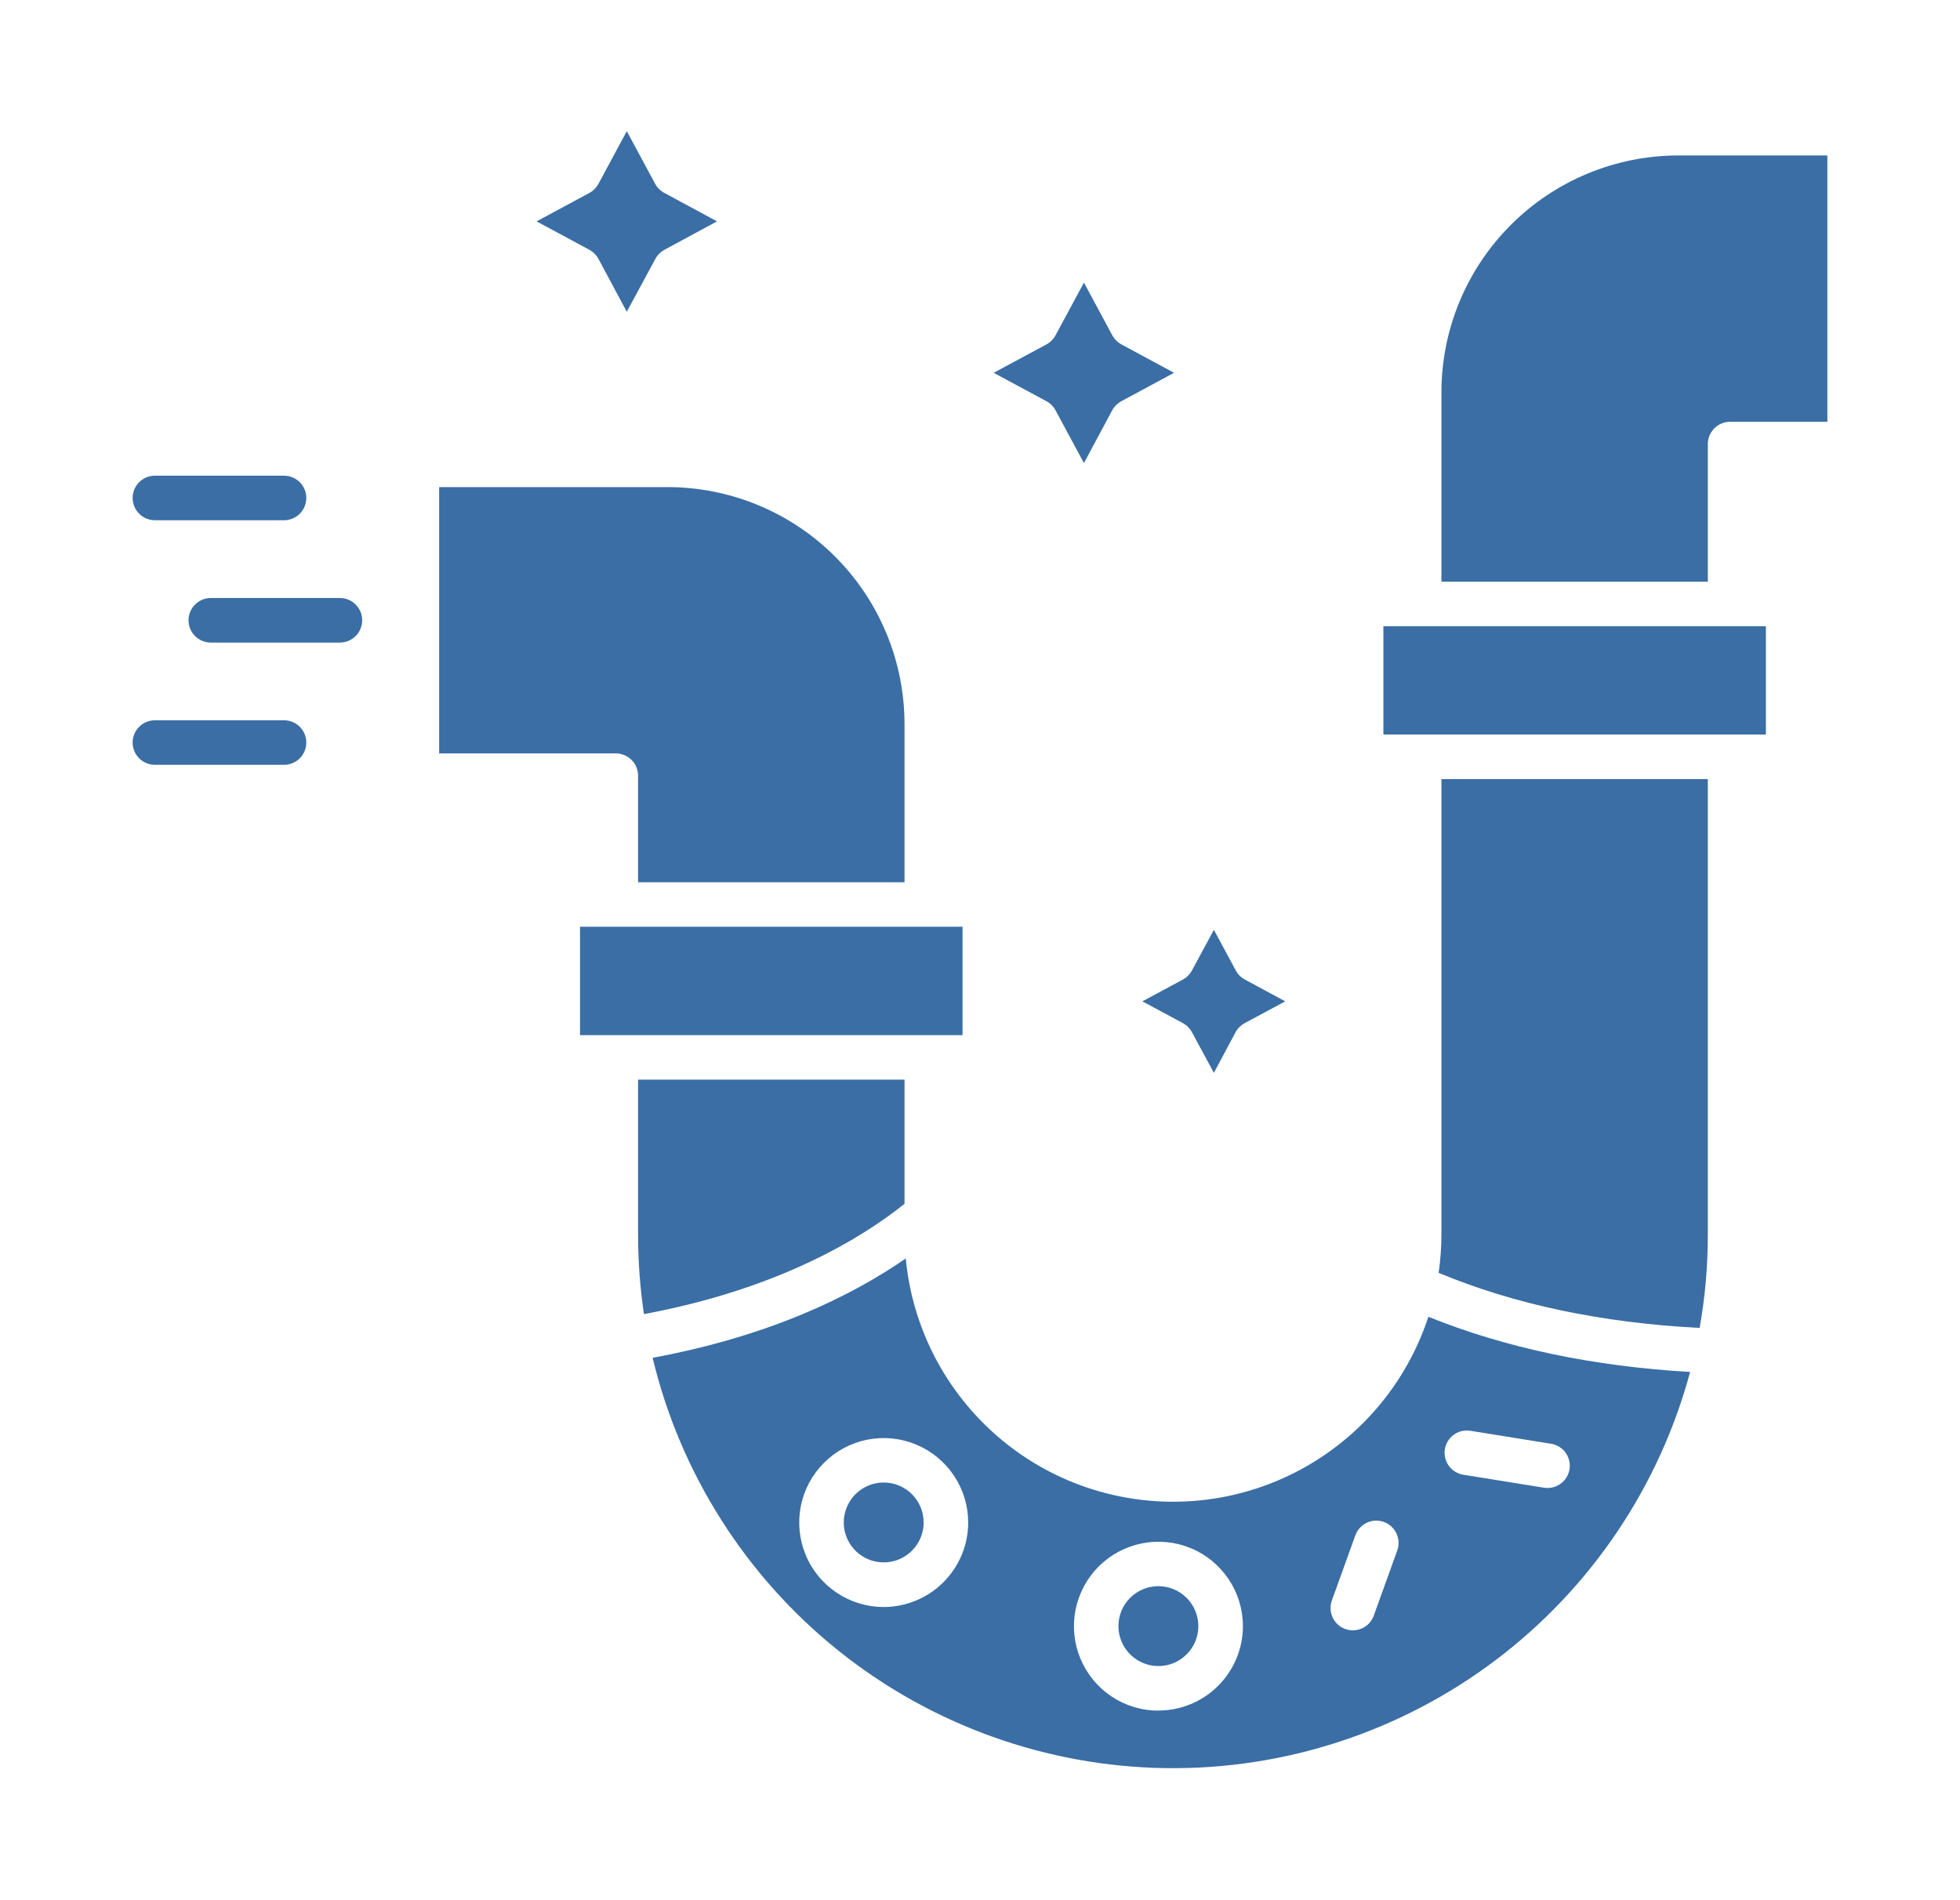 <svg width="33" height="32" viewBox="0 0 33 32" fill="none" xmlns="http://www.w3.org/2000/svg">
<path d="M15.229 12.191V14.858H10.743V13.063C10.743 12.963 10.704 12.868 10.633 12.797C10.563 12.727 10.468 12.688 10.368 12.688H7.394V8.203H11.241C12.298 8.204 13.312 8.624 14.059 9.372C14.807 10.12 15.228 11.133 15.229 12.191Z" fill="#3A6EA5"/>
<path d="M15.229 18.182V20.273C14.528 20.835 13.129 21.705 10.842 22.13C10.776 21.685 10.743 21.236 10.743 20.787V18.182H15.229Z" fill="#3A6EA5"/>
<path d="M24.049 22.175C23.726 23.162 23.073 24.009 22.198 24.571C21.325 25.133 20.284 25.377 19.251 25.262C18.218 25.147 17.256 24.68 16.528 23.938C15.799 23.197 15.348 22.228 15.25 21.193C14.339 21.823 12.965 22.5 10.988 22.866C11.455 24.815 12.559 26.552 14.123 27.803C15.688 29.054 17.626 29.748 19.629 29.776C21.633 29.803 23.588 29.162 25.187 27.953C26.785 26.745 27.935 25.039 28.456 23.104C26.819 23.01 25.343 22.698 24.049 22.175ZM14.879 27.063C14.598 27.063 14.323 26.98 14.089 26.823C13.855 26.667 13.672 26.445 13.565 26.185C13.457 25.925 13.429 25.639 13.483 25.363C13.538 25.087 13.674 24.834 13.873 24.635C14.072 24.436 14.325 24.3 14.601 24.245C14.877 24.19 15.163 24.218 15.423 24.326C15.683 24.434 15.905 24.616 16.061 24.85C16.218 25.084 16.301 25.359 16.301 25.64C16.301 26.017 16.151 26.379 15.884 26.645C15.618 26.912 15.256 27.062 14.879 27.063ZM19.504 28.808C19.223 28.808 18.948 28.725 18.714 28.569C18.48 28.412 18.298 28.19 18.19 27.93C18.082 27.67 18.054 27.384 18.109 27.108C18.164 26.832 18.3 26.579 18.498 26.38C18.698 26.181 18.951 26.046 19.227 25.991C19.503 25.936 19.789 25.964 20.049 26.072C20.309 26.179 20.531 26.362 20.687 26.596C20.843 26.829 20.927 27.105 20.927 27.386C20.926 27.763 20.776 28.124 20.509 28.39C20.242 28.657 19.881 28.806 19.504 28.806L19.504 28.808ZM23.523 26.116L23.13 27.208C23.096 27.301 23.027 27.378 22.937 27.42C22.847 27.462 22.744 27.467 22.65 27.433C22.556 27.4 22.48 27.33 22.438 27.24C22.395 27.15 22.391 27.047 22.424 26.953L22.817 25.863C22.833 25.816 22.858 25.772 22.891 25.735C22.924 25.697 22.964 25.667 23.009 25.645C23.054 25.623 23.103 25.611 23.152 25.608C23.202 25.606 23.252 25.613 23.299 25.63C23.346 25.647 23.389 25.673 23.426 25.707C23.462 25.74 23.492 25.781 23.513 25.826C23.534 25.872 23.545 25.921 23.547 25.97C23.549 26.02 23.54 26.07 23.523 26.116ZM26.053 25.058C26.032 25.058 26.011 25.057 25.991 25.053L24.637 24.835C24.539 24.819 24.451 24.765 24.393 24.684C24.335 24.604 24.311 24.503 24.327 24.405C24.343 24.307 24.397 24.219 24.478 24.161C24.559 24.102 24.659 24.079 24.758 24.095L26.112 24.313C26.206 24.327 26.291 24.377 26.35 24.451C26.408 24.526 26.437 24.62 26.429 24.715C26.421 24.809 26.377 24.898 26.307 24.961C26.236 25.025 26.144 25.06 26.049 25.058H26.053Z" fill="#3A6EA5"/>
<path d="M28.754 13.12V20.786C28.755 21.315 28.709 21.842 28.616 22.363C26.971 22.278 25.495 21.967 24.222 21.435C24.253 21.22 24.269 21.003 24.269 20.786V13.12H28.754Z" fill="#3A6EA5"/>
<path d="M30.767 2.618V7.103H29.129C29.03 7.103 28.934 7.143 28.864 7.213C28.794 7.283 28.754 7.379 28.754 7.478V9.796H24.269V6.606C24.27 5.548 24.69 4.535 25.438 3.787C26.186 3.039 27.2 2.619 28.257 2.618H30.767Z" fill="#3A6EA5"/>
<path d="M9.766 15.607H16.206V17.432H9.766V15.607Z" fill="#3A6EA5"/>
<path d="M23.292 10.546H29.732V12.37H23.292V10.546Z" fill="#3A6EA5"/>
<path d="M15.551 25.638C15.551 25.771 15.512 25.901 15.438 26.012C15.364 26.123 15.259 26.209 15.136 26.26C15.014 26.311 14.878 26.324 14.748 26.298C14.617 26.273 14.497 26.208 14.403 26.114C14.309 26.02 14.245 25.9 14.219 25.77C14.193 25.639 14.207 25.504 14.258 25.381C14.309 25.258 14.395 25.153 14.505 25.079C14.616 25.006 14.746 24.966 14.879 24.966C15.057 24.966 15.228 25.037 15.354 25.163C15.48 25.289 15.551 25.46 15.551 25.638Z" fill="#3A6EA5"/>
<path d="M20.176 27.384C20.176 27.517 20.137 27.647 20.063 27.758C19.989 27.868 19.884 27.954 19.762 28.006C19.639 28.056 19.503 28.07 19.373 28.044C19.242 28.018 19.122 27.954 19.028 27.86C18.934 27.766 18.87 27.646 18.844 27.516C18.818 27.385 18.831 27.25 18.882 27.127C18.933 27.004 19.019 26.899 19.13 26.825C19.241 26.751 19.371 26.712 19.504 26.712C19.682 26.712 19.853 26.783 19.979 26.909C20.105 27.035 20.176 27.206 20.176 27.384Z" fill="#3A6EA5"/>
<path d="M6.098 10.446C6.098 10.545 6.059 10.641 5.988 10.711C5.918 10.781 5.823 10.821 5.723 10.821H3.549C3.449 10.821 3.354 10.781 3.284 10.711C3.213 10.641 3.174 10.545 3.174 10.446C3.174 10.346 3.213 10.251 3.284 10.181C3.354 10.11 3.449 10.071 3.549 10.071H5.723C5.823 10.071 5.918 10.11 5.988 10.181C6.059 10.251 6.098 10.346 6.098 10.446Z" fill="#3A6EA5"/>
<path d="M5.157 12.505C5.157 12.604 5.118 12.7 5.048 12.77C4.977 12.84 4.882 12.88 4.782 12.88H2.608C2.509 12.88 2.413 12.84 2.343 12.77C2.273 12.7 2.233 12.604 2.233 12.505C2.233 12.405 2.273 12.31 2.343 12.24C2.413 12.169 2.509 12.13 2.608 12.13H4.782C4.882 12.13 4.977 12.169 5.048 12.24C5.118 12.31 5.157 12.405 5.157 12.505Z" fill="#3A6EA5"/>
<path d="M2.233 8.386C2.233 8.336 2.243 8.288 2.262 8.242C2.281 8.197 2.308 8.155 2.343 8.121C2.378 8.086 2.419 8.058 2.465 8.039C2.51 8.02 2.559 8.011 2.608 8.011H4.782C4.882 8.011 4.977 8.05 5.048 8.121C5.118 8.191 5.157 8.286 5.157 8.386C5.157 8.485 5.118 8.581 5.048 8.651C4.977 8.721 4.882 8.761 4.782 8.761H2.608C2.509 8.761 2.413 8.721 2.343 8.651C2.273 8.581 2.233 8.485 2.233 8.386Z" fill="#3A6EA5"/>
<path d="M19.767 6.278L18.879 6.757C18.814 6.792 18.761 6.845 18.726 6.909L18.25 7.798L17.771 6.909C17.737 6.845 17.684 6.791 17.619 6.757L16.73 6.278L17.619 5.8C17.683 5.765 17.736 5.712 17.771 5.648L18.25 4.759L18.728 5.648C18.763 5.712 18.816 5.765 18.881 5.8L19.767 6.278Z" fill="#3A6EA5"/>
<path d="M12.072 3.728L11.188 4.206C11.123 4.241 11.07 4.294 11.035 4.358L10.553 5.25L10.075 4.358C10.04 4.294 9.987 4.241 9.922 4.206L9.034 3.728L9.922 3.25C9.987 3.215 10.04 3.162 10.075 3.098L10.553 2.209L11.032 3.098C11.068 3.163 11.122 3.216 11.188 3.25L12.072 3.728Z" fill="#3A6EA5"/>
<path d="M21.639 16.863L20.955 17.231C20.89 17.266 20.837 17.319 20.802 17.384L20.438 18.067L20.069 17.384C20.035 17.319 19.982 17.266 19.918 17.231L19.234 16.863L19.918 16.495C19.982 16.46 20.035 16.407 20.069 16.342L20.438 15.659L20.806 16.342C20.84 16.407 20.893 16.46 20.958 16.495L21.639 16.863Z" fill="#3A6EA5"/>
</svg>
